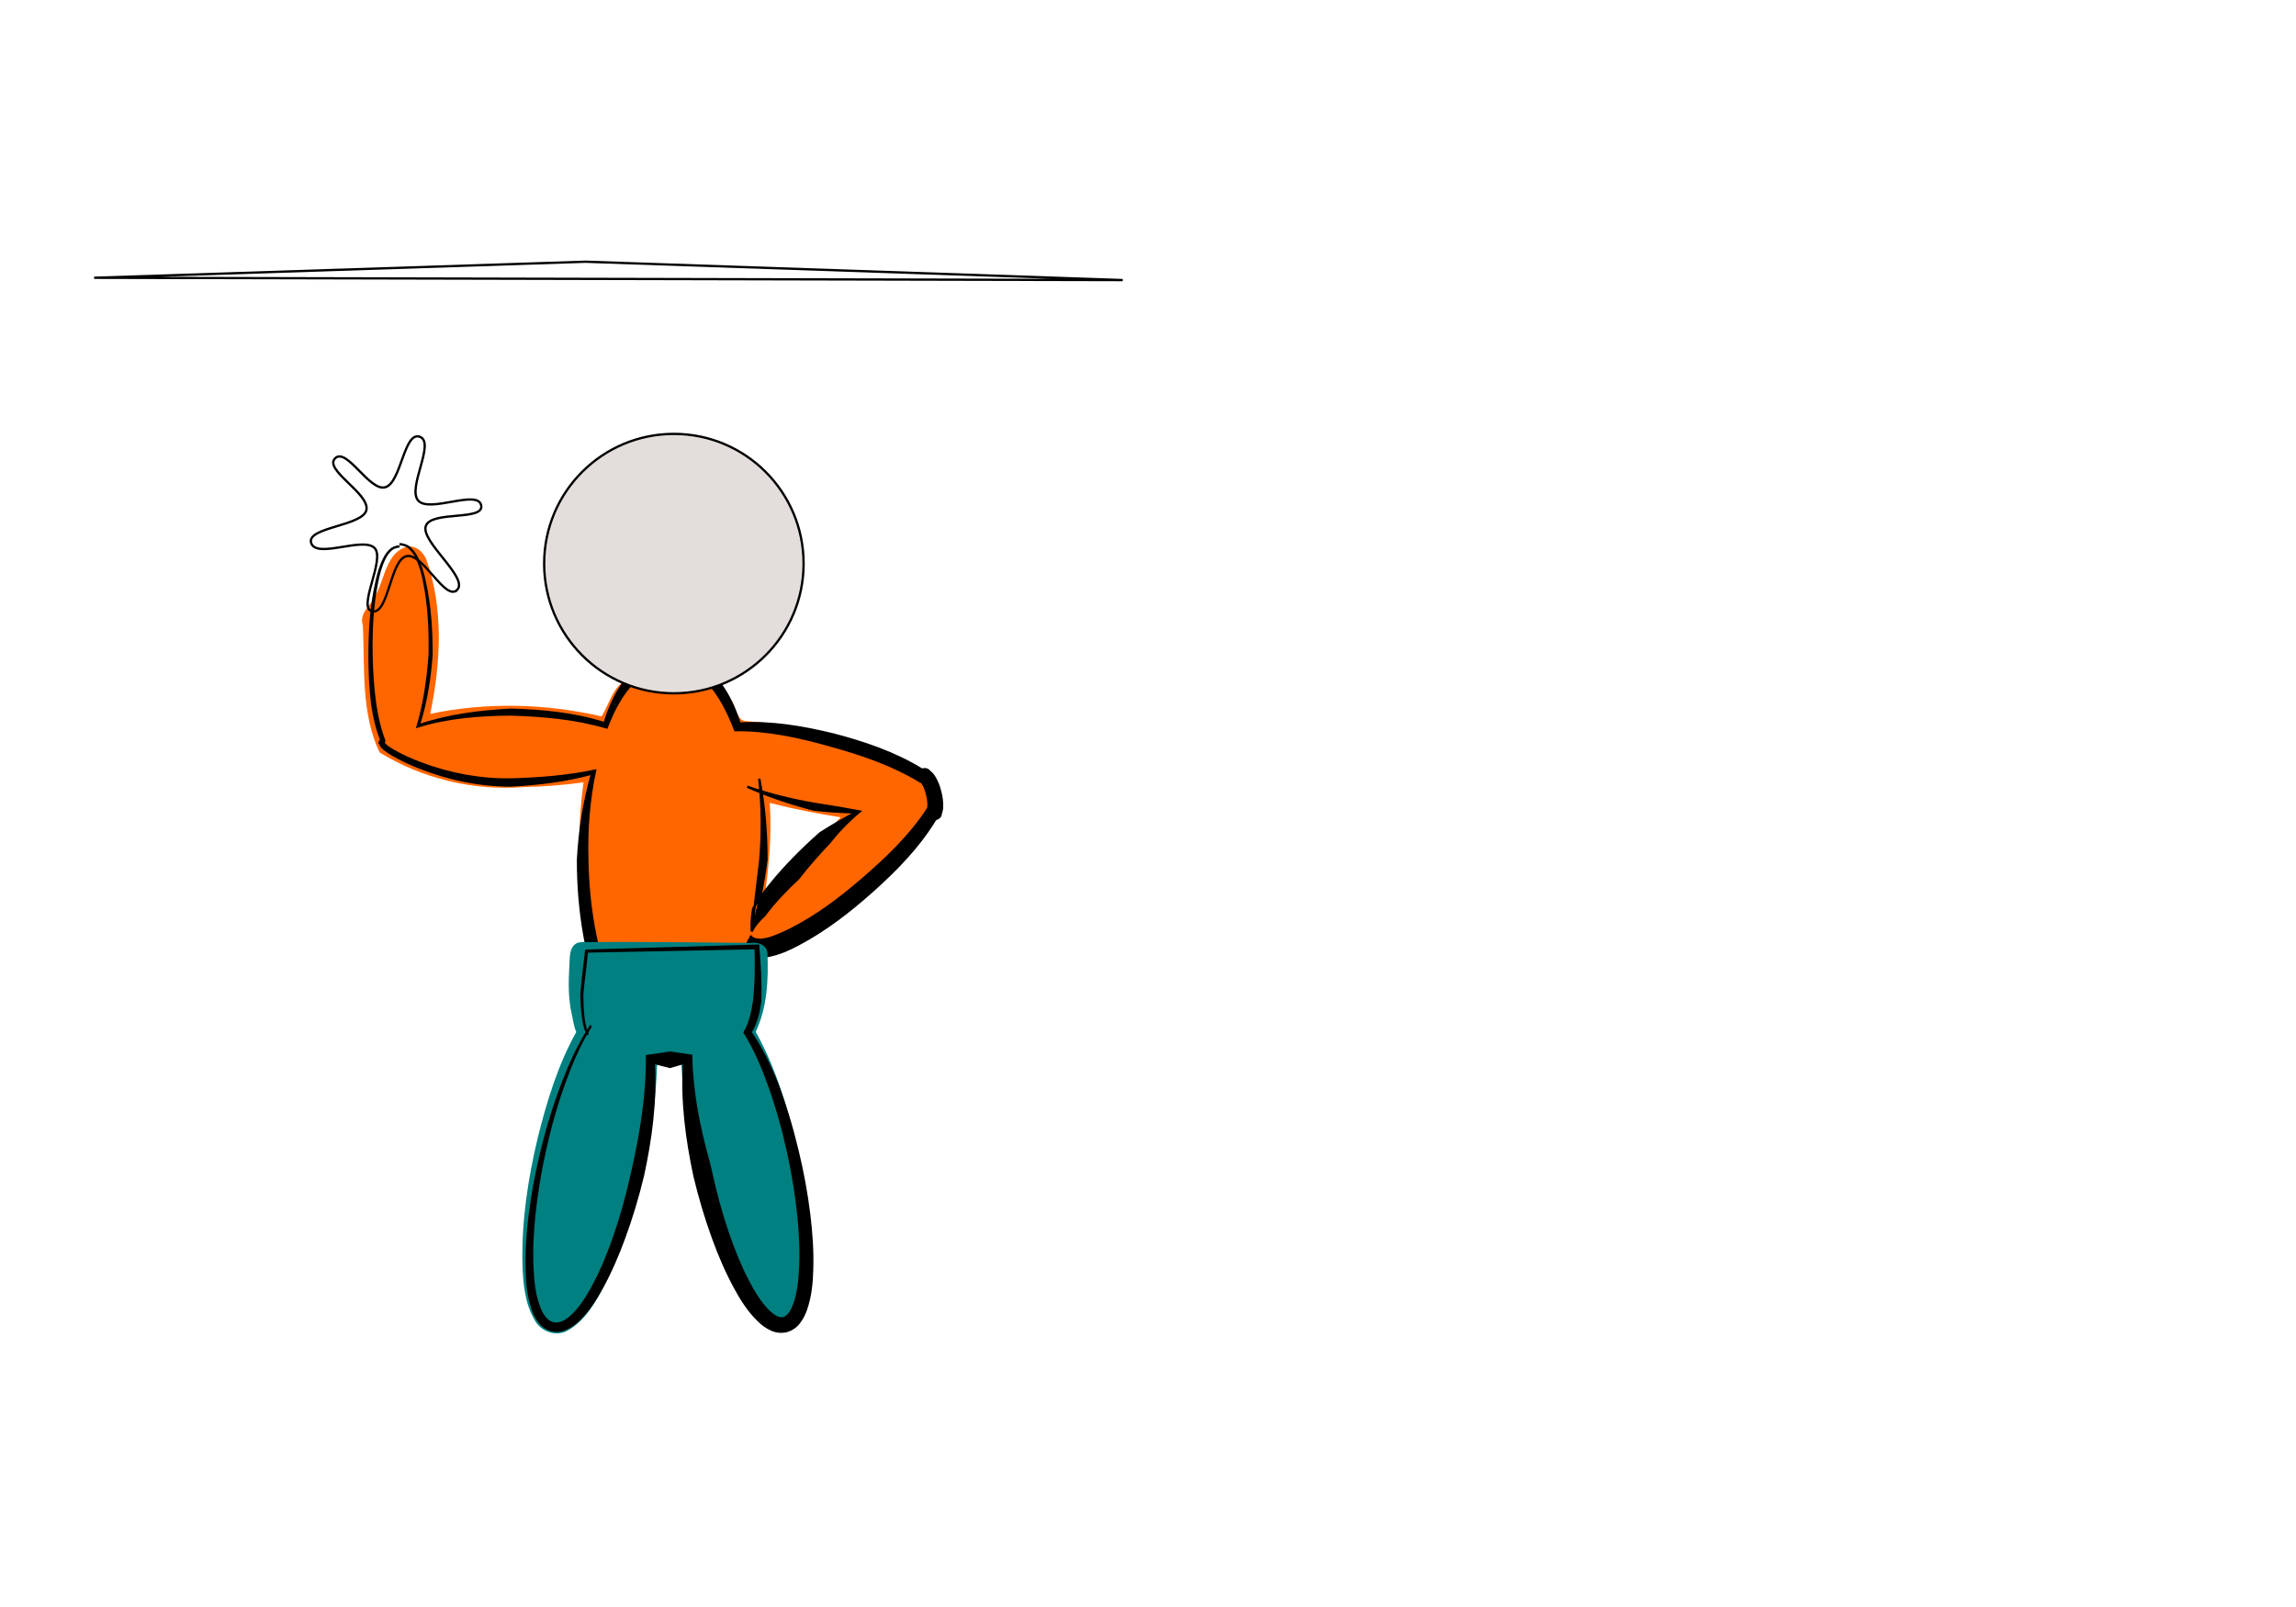 <?xml version="1.0" encoding="UTF-8" standalone="no"?>
<!-- Created with Inkscape (http://www.inkscape.org/) -->

<svg
   xmlns:dc="http://purl.org/dc/elements/1.1/"
   xmlns:cc="http://creativecommons.org/ns#"
   xmlns:rdf="http://www.w3.org/1999/02/22-rdf-syntax-ns#"
   xmlns:svg="http://www.w3.org/2000/svg"
   xmlns="http://www.w3.org/2000/svg"
   xmlns:sodipodi="http://sodipodi.sourceforge.net/DTD/sodipodi-0.dtd"
   xmlns:inkscape="http://www.inkscape.org/namespaces/inkscape"
   width="1000"
   height="700"
   id="svg2"
   version="1.1"
   inkscape:version="0.91 r13725"
   sodipodi:docname="clip.svg"
   viewBox="0 0 1000 700">
  <defs
     id="defs4">
    <inkscape:path-effect
       effect="skeletal"
       id="path-effect8623"
       is_visible="true"
       pattern="m 90.874,4.472 214,-7 234,8 z"
       copytype="single_stretched"
       prop_scale="1"
       scale_y_rel="false"
       spacing="0"
       normal_offset="0"
       tang_offset="0"
       prop_units="false"
       vertical_pattern="false"
       fuse_tolerance="0" />
    <inkscape:path-effect
       effect="skeletal"
       id="path-effect8608"
       is_visible="true"
       pattern="m 0.016,7.5 214,-7 234,8 z"
       copytype="single_stretched"
       prop_scale="1"
       scale_y_rel="false"
       spacing="0"
       normal_offset="0"
       tang_offset="0"
       prop_units="false"
       vertical_pattern="false"
       fuse_tolerance="0" />
    <inkscape:perspective
       sodipodi:type="inkscape:persp3d"
       inkscape:vp_x="0 : 526.18109 : 1"
       inkscape:vp_y="0 : 1000 : 0"
       inkscape:vp_z="744.09448 : 526.18109 : 1"
       inkscape:persp3d-origin="372.04724 : 350.78739 : 1"
       id="perspective10" />
  </defs>
  <sodipodi:namedview
     id="base"
     pagecolor="#ffffff"
     bordercolor="#666666"
     borderopacity="1.0"
     inkscape:pageopacity="0.0"
     inkscape:pageshadow="2"
     inkscape:zoom="1"
     inkscape:cx="252.82899"
     inkscape:cy="277.70384"
     inkscape:document-units="px"
     inkscape:current-layer="layer1"
     showgrid="true"
     inkscape:showpageshadow="false"
     guidecolor="#ff0000"
     guideopacity="0.498"
     guidehicolor="#0000ff"
     guidehiopacity="0.498"
     width="1000px"
     inkscape:snap-global="false"
     inkscape:window-width="1366"
     inkscape:window-height="737"
     inkscape:window-x="-4"
     inkscape:window-y="-4"
     inkscape:window-maximized="1" />
  <g
     inkscape:label="Layer 1"
     inkscape:groupmode="layer"
     id="layer1"
     transform="translate(0,-352.362)">
    <path
       style="color:#000000;display:inline;overflow:visible;visibility:visible;fill:#ff6600;fill-opacity:1;fill-rule:nonzero;stroke:none;stroke-width:0.5;stroke-linecap:butt;stroke-linejoin:miter;stroke-opacity:1;marker:none;marker-start:none;marker-mid:none;marker-end:none;enable-background:accumulate"
       d="m 177.753,238.051 c -9.087,1.992 -10.09,13.229 -13.648,20.258 -1.7,5.13 -8.004,8.068 -6.044,14.257 0.82,18.431 -0.826,38.149 7.247,55.174 18.59,11.412 40.855,16.805 62.681,15.11 8.699,-0.174 17.791,-0.902 26.178,-2.063 -2.976,21.351 -2.277,43.228 0.621,64.549 0.965,5.14 1.289,13.847 8.627,12.785 20.407,-0.23 40.973,0.453 61.283,-0.337 4.196,-0.075 2.993,-6.667 7.51,-4.949 16.235,-2.749 29.34,-14.123 42.018,-23.863 12.383,-10.938 26.065,-21.813 33.55,-36.866 2.43,-8.269 -4.004,-15.721 -11.422,-18.43 -22.32,-10.553 -46.563,-17.971 -71.279,-19.549 -4.431,0.065 -4.338,-6.811 -7.016,-9.768 -2.175,-5.792 -8.183,-9.744 -14.328,-7.411 -9.507,2.599 -19.095,-0.183 -28.52,-1.339 -7.864,1.237 -9.497,10.715 -13.227,16.453 -24.386,-5.654 -50.184,-6.266 -74.607,-1.105 4.621,-22.116 5.951,-45.997 -1.801,-67.545 -1.406,-3.011 -4.277,-5.691 -7.824,-5.363 z m 157.938,111.789 c 10.029,2.588 20.215,4.538 30.439,6.174 -11.497,11.997 -22.257,24.671 -33.418,36.977 2.054,-14.294 3.566,-28.838 2.531,-43.277 l 0.447,0.127 z"
       id="path8621"
       inkscape:connector-curvature="0"
       transform="translate(0,352.362)" />
    <path
       style="color:#000000;display:inline;overflow:visible;visibility:visible;fill:#000000;fill-rule:evenodd;stroke:#000000;stroke-width:1px;stroke-linecap:butt;stroke-linejoin:miter;stroke-miterlimit:4;stroke-dasharray:none;stroke-dashoffset:0;stroke-opacity:1;marker:none;enable-background:accumulate"
       d="m 174,238 c -1.806,0.144 -3.17,0.813 -4.009,1.715 -1.153,1.125 -1.922,2.322 -2.449,3.419 -1.712,3.404 -2.604,6.94 -3.276,10.301 -2.189,10.63 -2.635,21.426 -2.443,32.065 0,0 0,1e-5 0,1e-5 0.125,7.205 0.614,14.419 1.62,21.57 0,0 1e-5,2e-5 1e-5,2e-5 0.841,5.17 1.92,10.474 3.937,15.579 -0.429,0.434 -0.505,0.722 -0.247,0.836 0.15,0.41 0.286,0.65 0.384,0.729 0,0 1e-5,1e-5 1e-5,1e-5 0.337,0.406 0.658,0.681 0.913,0.867 0,0 1e-5,1e-5 1e-5,1e-5 1.022,0.8 2.088,1.44 3.119,2.026 3.75,2.144 7.69,3.863 11.672,5.366 0,0 2e-5,10e-6 2e-5,10e-6 12.547,4.746 25.937,7.273 39.278,7.043 12.193,-0.321 24.55,-1.278 36.664,-3.815 -2.735,12.628 -3.728,25.675 -3.355,38.801 0.195,11.108 1.298,22.19 3.508,33.026 1.879,9.202 4.513,18.241 8.397,26.673 0,0 10e-6,10e-6 10e-6,10e-6 3.029,6.533 6.698,12.775 11.768,17.446 1.983,1.829 4.148,3.399 6.486,4.421 2.091,0.919 4.342,1.429 6.531,1.373 3.238,-0.029 6.486,-1.401 9.284,-3.379 0,0 10e-6,-1e-5 10e-6,-1e-5 3.499,-2.485 6.331,-5.99 8.801,-9.797 7.941,-10.64 12.631,-23.318 16.358,-36.114 1.323,0.781 2.476,1.32 3.741,1.153 -0.211,-0.08 0.016,-0.123 0.372,-0.008 0.661,0.123 1.584,-0.052 2.707,-0.262 1.534,-0.324 3.061,-0.849 4.598,-1.503 1.946,-0.738 3.92,-1.678 5.936,-2.672 11.155,-5.603 21.365,-13.307 31.086,-21.646 10.849,-9.326 21.132,-19.189 28.707,-30.806 -0.32,0.188 -0.29,0.064 0.081,-0.088 0.128,-0.191 0.155,-0.614 0.217,-1.188 0,0 0,-10e-6 0,-10e-6 0.107,-1.558 -0.163,-3.233 -0.558,-4.956 0,0 0,-2e-5 0,-2e-5 -0.428,-1.718 -0.925,-3.332 -1.744,-4.651 -0.322,-0.474 -0.549,-0.847 -0.771,-0.977 0,0 0,0 0,0 -0.345,-0.03 -0.569,-0.146 -0.527,-0.164 -11.997,-7.334 -25.601,-11.931 -39.243,-15.704 -13.629,-3.845 -27.461,-6.852 -41.319,-6.636 -3.014,-7.824 -6.788,-15.44 -12.452,-21.461 -3.997,-4.25 -9.332,-7.684 -15.271,-7.825 -5.923,-0.075 -11.488,3.159 -15.697,7.338 -5.828,5.815 -9.693,13.242 -12.559,20.782 0,0 0,10e-6 0,10e-6 -13.668,-4.039 -27.886,-5.234 -41.743,-5.663 -13.657,0.093 -27.4,1.174 -40.611,5.235 3.057,-10.275 4.424,-20.749 5.249,-30.946 0,0 0,-3e-5 0,-3e-5 0.205,-10.676 -0.241,-21.543 -2.442,-32.281 0,0 0,-2e-5 0,-2e-5 -0.667,-3.387 -1.587,-7.006 -3.36,-10.552 -0.54,-1.146 -1.378,-2.434 -2.656,-3.69 C 177.745,237.944 176.157,237.188 174,237 c 2.157,0.175 3.758,0.92 4.707,1.949 1.295,1.248 2.155,2.533 2.712,3.675 1.83,3.532 2.814,7.157 3.537,10.537 2.382,10.727 3.016,21.632 2.988,32.339 0,0 -1e-5,4e-5 -1e-5,4e-5 -0.805,10.068 -2.271,20.355 -5.569,30.444 13.197,-4.457 26.812,-6.072 40.125,-6.8 13.524,0.381 27.396,1.632 40.813,5.876 2.302,-7.547 5.686,-15.087 11.193,-21.173 4.461,-4.729 10.751,-8.4 17.995,-8.602 7.263,0.221 13.548,3.925 17.998,8.676 5.65,6.105 9.174,13.664 11.629,21.236 13.922,-0.814 27.571,1.553 40.649,4.73 13.267,3.462 26.666,7.91 38.732,15.328 1.446,-0.384 2.522,-0.101 3.072,0.671 1.148,0.878 1.899,1.782 2.335,2.563 0,0 2e-5,2e-5 2e-5,2e-5 1.291,2.09 2.061,4.247 2.55,6.267 0.542,2.013 0.905,4.242 0.836,6.633 0.012,0.846 -0.151,1.949 -0.627,3.236 0,0 -3e-5,8e-5 -3e-5,8e-5 0.098,0.859 -0.662,1.716 -2.283,2.287 -7.372,12.106 -17.289,22.183 -27.552,31.336 -9.77,8.72 -20.297,16.919 -32.109,23.157 -3.755,2.013 -7.884,3.931 -12.513,4.896 -1.518,0.34 -3.299,0.509 -5.266,0.248 -1.562,-0.169 -3.241,-0.948 -4.721,-2.44 0,0 -2e-5,-7e-5 -2e-5,-7e-5 -0.351,-1.889 0.303,-3.85 1.653,-5.437 -1.354,13.557 -4.28,27.303 -10.956,39.196 -2.781,4.212 -6.242,8.223 -10.647,11.299 -3.629,2.546 -8.056,4.199 -12.78,4.253 -3.156,-0.017 -6.221,-0.761 -8.984,-2.062 -3.032,-1.437 -5.678,-3.405 -7.947,-5.618 -5.708,-5.578 -9.645,-12.457 -12.64,-19.403 0,0 -10e-6,-2e-5 -10e-6,-2e-5 -3.916,-8.979 -6.487,-18.423 -8.228,-27.914 -2.06,-11.189 -2.978,-22.553 -2.962,-33.884 0.665,-12.572 2.591,-25.201 6.133,-37.529 -11.683,3.173 -23.591,4.585 -35.372,5.2 -13.707,-0.022 -27.323,-2.858 -39.986,-7.92 0,0 -2e-5,0 -2e-5,0 -4.013,-1.597 -8.006,-3.431 -11.822,-5.702 -1.039,-0.61 -2.16,-1.316 -3.279,-2.217 -0.267,-0.188 -0.67,-0.556 -1.157,-1.142 -0.146,-0.096 -0.372,-0.52 -0.654,-1.279 -0.516,-0.185 -0.359,-0.719 0.484,-1.572 -2.056,-4.985 -3.121,-10.119 -3.913,-15.11 0,1e-5 0,-10e-6 0,-10e-6 -0.881,-7.229 -1.239,-14.492 -1.231,-21.727 0,0 0,-4e-5 0,-4e-5 6e-4,-10.673 0.653,-21.51 3.04,-32.128 0,0 1e-5,-2e-5 1e-5,-2e-5 0.733,-3.354 1.695,-6.896 3.469,-10.286 0.546,-1.093 1.339,-2.287 2.51,-3.402 C 170.815,238.787 172.194,238.13 174,238 Z m 151.55,104.72 c 9.656,3.375 19.523,5.734 29.425,7.474 6.355,0.931 12.851,2.039 19.457,3.268 0,0 0,1e-5 0,1e-5 -4.771,3.932 -9.211,8.527 -13.345,13.732 -4.748,4.972 -9.269,10.121 -13.416,15.478 -2.429,2.252 -4.79,4.578 -7.071,6.991 -2.722,2.883 -5.313,5.849 -7.607,9.029 -2.398,2.215 -4.432,4.491 -5.631,7.051 1.311,-10.346 2.538,-20.827 3.78,-31.243 0,0 0,0 0,0 0.937,-11.643 0.875,-23.469 -0.462,-35.294 2.211,11.655 3.181,23.497 3.132,35.294 -1.305,10.36 -3.391,20.747 -6.394,30.993 -0.211,-3.64 0.164,-6.86 0.631,-9.768 0,0 0,0 0,0 2.214,-3.638 4.714,-7.022 7.316,-10.24 6.631,-8.209 14.077,-15.659 21.904,-22.568 5.022,-3.206 10.219,-6.249 15.601,-9.073 0,0 10e-6,0 10e-6,0 -6.24,-0.062 -12.421,-0.485 -18.526,-1.207 -9.792,-2.577 -19.478,-5.771 -28.796,-9.916 z"
       transform="translate(0,352.362)"
       id="path8565"
       inkscape:connector-curvature="0"
       sodipodi:nodetypes="sccccccccccccccccccsccccccc"
       inkscape:path-effect="#path-effect8608"
       inkscape:original-d="m 174,241 c -5.52285,0 -10,19.92333 -10,44.5 0.004,15.1684 1.74451,29.28241 4.61719,37.44727 C 167.56423,323.94627 191.8482,339 222.5,339 c 13.48651,-0.006 26.50238,-1.16192 36.61523,-3.25195 -2.69204,11.99737 -4.10212,25.2757 -4.11523,38.75195 0,47.22035 16.78932,85.5 37.5,85.5 14.95787,-0.0133 28.48172,-20.29255 34.41211,-51.60156 -0.0748,1.44703 0.23597,2.58508 0.92578,3.39062 4.96447,5.56268 27.19369,-6.17496 49.65039,-26.21679 12.0101,-10.719 22.23162,-22.20455 27.92383,-31.37696 3.39084,-0.89666 -0.40354,-16.75309 -4.36328,-15.69336 -9.25046,-5.53826 -23.59389,-11.05699 -39.1836,-15.07617 -15.48745,-3.98668 -30.6258,-6.08687 -41.40429,-5.74414 C 313.35896,299.47374 303.18704,289.03964 292.5,289 281.83704,289.0337 271.68458,299.41562 264.58203,317.54883 254.05821,314.66756 238.68827,313.00616 222.5,313 c -15.88861,0.004 -31.00735,1.60354 -41.52734,4.39258 1.93515,-8.37659 3.027,-19.8791 3.02734,-31.89258 0,-24.57667 -4.47715,-44.5 -10,-44.5 z m 152.75586,98.97266 c 8.23119,3.61249 18.09495,6.94974 28.37891,9.60156 6.4067,1.64781 12.83309,2.99266 18.96484,3.96875 -4.85714,3.59217 -9.79564,7.61556 -14.58789,11.88476 -16.77593,14.9801 -29.53896,30.96492 -32.13281,40.24415 1.71934,-9.92657 2.60835,-20.49934 2.62109,-31.17188 -0.0159,-11.89841 -1.12083,-23.65827 -3.24414,-34.52734 z" />
    <path
       sodipodi:type="star"
       style="color:#000000;display:inline;overflow:visible;visibility:visible;fill:none;fill-rule:evenodd;stroke:#000000;stroke-width:1px;stroke-linecap:butt;stroke-linejoin:miter;stroke-miterlimit:4;stroke-dasharray:none;stroke-dashoffset:0;stroke-opacity:1;marker:none;marker-start:none;marker-mid:none;marker-end:none;enable-background:accumulate"
       id="path8573"
       sodipodi:sides="6"
       sodipodi:cx="185"
       sodipodi:cy="243"
       sodipodi:r1="38.183765"
       sodipodi:r2="14.127993"
       sodipodi:arg1="0.78539816"
       sodipodi:arg2="1.3089969"
       inkscape:flatsided="false"
       inkscape:rounded="0.27"
       inkscape:randomized="0.072"
       d="m 210.123,271.932 c -5.139,5.288 -14.922,-16.263 -22.056,-14.671 -7.135,1.592 -7.806,25.234 -14.833,24.048 -7.026,-1.186 6.072,-23.164 0.711,-27.786 -5.361,-4.622 -25.198,4.953 -27.419,-2.01 -2.221,-6.963 22.889,-7.338 24.084,-14.521 1.195,-7.183 -18.695,-17.359 -13.649,-22.358 5.046,-4.999 15.099,14.789 21.966,12.569 6.866,-2.22 8.01,-24.444 14.923,-21.946 6.913,2.498 -5.595,22.23 -0.711,27.786 4.884,5.556 25.824,-4.978 27.419,2.01 1.595,6.988 -21.624,2.263 -24.084,9.022 -2.46,6.76 18.787,22.569 13.649,27.856 z"
       transform="translate(-11,337.362)"
       inkscape:transform-center-x="1.48865"
       inkscape:transform-center-y="0.20734194" />
    <circle
       style="color:#000000;display:inline;overflow:visible;visibility:visible;fill:#e3dedb;fill-rule:evenodd;stroke:#000000;stroke-width:1px;stroke-linecap:butt;stroke-linejoin:miter;stroke-miterlimit:4;stroke-dasharray:none;stroke-dashoffset:0;stroke-opacity:1;marker:none;enable-background:accumulate"
       id="path8577"
       cx="293.5"
       cy="597.862"
       r="56.5" />
    <path
       style="color:#000000;display:inline;overflow:visible;visibility:visible;fill:none;fill-rule:evenodd;stroke:#000000;stroke-width:1;stroke-linecap:butt;stroke-linejoin:miter;stroke-miterlimit:4;stroke-dasharray:none;stroke-dashoffset:0;stroke-opacity:1;marker:none;marker-start:none;marker-mid:none;marker-end:none;enable-background:accumulate"
       d="m 41,473.362 214,-7 234,8 z"
       id="path8588"
       inkscape:connector-curvature="0"
       sodipodi:nodetypes="cccc" />
    <path
       style="color:#000000;display:inline;overflow:visible;visibility:visible;fill:#008080;fill-opacity:1;fill-rule:nonzero;stroke:none;stroke-width:0.5;stroke-linecap:butt;stroke-linejoin:miter;stroke-opacity:1;marker:none;marker-start:none;marker-mid:none;marker-end:none;enable-background:accumulate"
       d="m 251.376,763.098 c -3.852,1.995 -3.079,6.833 -3.424,10.456 -0.411,6.996 -0.45,14.063 1.142,20.931 0.526,2.503 0.91,5.067 1.867,7.453 -7.89,14.178 -12.694,29.844 -16.628,45.516 -4.348,18.122 -7.214,36.71 -6.779,55.392 0.221,8.51 1.03,17.506 5.543,24.937 2.774,4.725 9.213,6.963 14.118,4.173 7.883,-4.41 12.405,-12.748 16.44,-20.488 10.223,-20.588 15.446,-43.202 19.535,-65.69 1.667,-9.808 2.669,-19.727 2.985,-29.671 3.522,-0.632 7.111,-0.922 10.634,-0.145 0.75,20.396 6.818,40.01 11.611,59.666 4.2,15.197 9.212,30.453 17.727,43.839 3.246,4.623 7.045,9.789 12.808,11.238 4.981,1.038 9.042,-3.319 10.479,-7.678 3.92,-9.626 3.341,-20.222 3.346,-30.401 -0.969,-20.392 -4.917,-40.601 -10.873,-60.106 -3.328,-10.578 -7.311,-21.013 -12.765,-30.693 5.049,-10.664 5.585,-22.804 5.103,-34.379 -0.294,-3.47 -4.135,-4.823 -7.169,-4.363 -24.657,-0.184 -49.334,-0.572 -73.979,-0.355 -0.573,0.123 -1.147,0.246 -1.72,0.369 z m 0.879,41.72 c -0.428,-0.735 -0.274,-0.602 0,0 z"
       id="path8637"
       inkscape:connector-curvature="0" />
    <path
       style="color:#000000;display:inline;overflow:visible;visibility:visible;fill:#000000;fill-rule:evenodd;stroke:#000000;stroke-width:1px;stroke-linecap:butt;stroke-linejoin:miter;stroke-miterlimit:4;stroke-dasharray:none;stroke-dashoffset:0;stroke-opacity:1;marker:none;enable-background:accumulate"
       d="m 257.095,799.65 c -4.706,7.555 -8.163,15.672 -11.125,23.823 -3.664,10.055 -6.541,20.352 -8.817,30.748 -2,9.141 -3.539,18.385 -4.477,27.686 -0.779,7.711 -1.172,15.488 -0.778,23.234 0,0 0,1e-5 0,1e-5 0.276,5.546 0.856,11.199 2.806,16.433 0.654,1.76 1.494,3.494 2.728,4.928 0,0 1e-5,0 1e-5,0 0.946,1.103 2.188,1.997 3.605,2.31 1.417,0.308 2.894,0.012 4.189,-0.579 1.692,-0.773 3.142,-1.974 4.456,-3.28 3.908,-3.887 6.728,-8.701 9.286,-13.587 3.557,-6.807 6.407,-13.956 8.896,-21.221 3,-8.758 5.428,-17.699 7.401,-26.732 3.847,-16.698 6.71,-33.886 6.536,-51.058 0,0 2e-5,-10e-6 2e-5,-10e-6 3.27,-0.398 6.61,-0.939 10.026,-1.486 0,0 10e-6,0 10e-6,0 3.083,0.43 6.155,0.916 9.21,1.352 0.222,15.4 3.286,30.903 7.588,46.328 0.339,1.441 0.686,2.88 1.04,4.316 1.947,8.959 4.341,17.817 7.298,26.484 2.459,7.194 5.254,14.24 8.731,20.913 2.536,4.81 5.209,9.442 8.848,13.044 1.224,1.193 2.45,2.249 3.784,2.842 0.973,0.414 1.972,0.671 2.758,0.461 0.81,-0.11 1.648,-0.75 2.392,-1.547 1.001,-1.111 1.712,-2.612 2.341,-4.232 1.851,-4.857 2.395,-10.284 2.697,-15.755 0,0 0,-10e-6 0,-10e-6 0.4,-7.594 0.02,-15.26 -0.74,-22.899 -0.917,-9.207 -2.432,-18.37 -4.405,-27.442 -2.196,-10.088 -4.958,-20.07 -8.455,-29.816 -2.867,-7.952 -6.17,-15.709 -10.583,-22.811 2.518,-4.373 3.47,-9.345 4.157,-14.058 0,0 0,-2e-5 0,-2e-5 0.831,-7.449 0.852,-15.048 0.642,-22.673 -23.963,0.486 -48.458,0.971 -73.484,1.457 -0.591,6.013 -1.492,12.199 -2.071,18.601 0,0 0,2e-5 0,2e-5 0.002,3.104 0.095,6.284 0.455,9.52 0.223,2.447 0.692,5.24 1.994,8.118 -1.347,-2.856 -1.872,-5.654 -2.142,-8.098 -0.424,-3.235 -0.582,-6.423 -0.647,-9.531 0.516,-6.471 1.411,-12.79 2.053,-18.957 25.002,-0.734 49.969,-1.468 74.901,-2.202 0.662,7.941 1.165,15.997 0.923,24.08 -0.563,4.352 -1.525,9.161 -4.235,13.655 4.695,6.847 8.245,14.231 11.292,21.649 3.76,9.83 6.781,19.909 9.222,30.096 2.197,9.161 3.935,18.452 5.071,27.838 0.945,7.774 1.5,15.674 1.258,23.626 -0.139,5.651 -0.66,11.615 -2.657,17.433 -0.657,1.977 -1.653,4.067 -3.213,6.012 -1.231,1.58 -3.069,2.885 -5.414,3.536 -2.385,0.486 -4.613,0.159 -6.426,-0.688 -2.271,-1.024 -4.105,-2.433 -5.586,-3.895 1e-5,-10e-6 -2e-5,-3e-5 -2e-5,-3e-5 -4.415,-4.275 -7.58,-9.349 -10.265,-14.32 -3.819,-6.975 -6.903,-14.262 -9.583,-21.616 -3.24,-8.876 -5.9,-17.94 -8.093,-27.094 -3.396,-15.975 -5.614,-32.519 -4.588,-49.252 -2.068,0.634 -4.091,1.185 -6.068,1.762 10e-6,0 -1e-5,10e-6 -1e-5,10e-6 -2.312,-0.585 -4.679,-1.145 -7.098,-1.814 0,0 -2e-5,-1e-5 -2e-5,-1e-5 1.01,16.724 -1.258,33.266 -4.726,49.264 0,0 -10e-6,4e-5 -10e-6,4e-5 -2.218,9.142 -4.903,18.191 -8.164,27.047 -2.699,7.338 -5.798,14.604 -9.627,21.548 -2.697,4.952 -5.855,9.991 -10.238,14.207 -1.471,1.44 -3.271,2.82 -5.483,3.808 -1.76,0.813 -3.906,1.129 -6.179,0.655 -1e-5,-1e-5 -3e-5,-1e-5 -3e-5,-1e-5 -2.237,-0.62 -3.999,-1.883 -5.19,-3.41 -1.512,-1.89 -2.479,-3.939 -3.126,-5.891 -1.962,-5.752 -2.458,-11.67 -2.585,-17.305 -0.219,-7.921 0.357,-15.792 1.322,-23.546 0,0 0,-2e-5 0,-2e-5 1.16,-9.359 2.922,-18.624 5.14,-27.758 2.523,-10.388 5.648,-20.658 9.548,-30.653 3.151,-8.1 6.805,-16.162 11.675,-23.609 z"
       id="path8575"
       inkscape:path-effect="#path-effect8623"
       inkscape:original-d="m 259.60628,801.2922 c -7.85168,12.00818 -15.51616,31.72487 -20.73633,53.34375 -9.25855,38.38662 -8.27744,71.55212 2.19141,74.07813 10.4691,2.52871 26.46314,-26.54389 35.72265,-64.93359 4.40567,-18.27698 6.67,-36.28843 6.30274,-50.13477 2.80922,0.0834 5.72507,0.0625 8.74023,0.0625 2.65425,0 5.23993,0.0267 7.73828,-0.0234 -0.36153,13.84219 1.90317,31.83702 6.30469,50.09571 9.25951,38.3897 25.25355,67.4623 35.72265,64.93359 10.46885,-2.52601 11.44996,-35.69151 2.19141,-74.07813 -5.08762,-21.08516 -12.50987,-40.39768 -20.17773,-52.50195 3.61989,-6.70004 4.7207,-19.25272 4.7207,-35.92578 l -71,2.25363 c 0,7.99336 -1.07016,26.09685 2.2793,32.83031 z"
       inkscape:connector-curvature="0"
       sodipodi:nodetypes="cccccscccccccc" />
  </g>
</svg>
